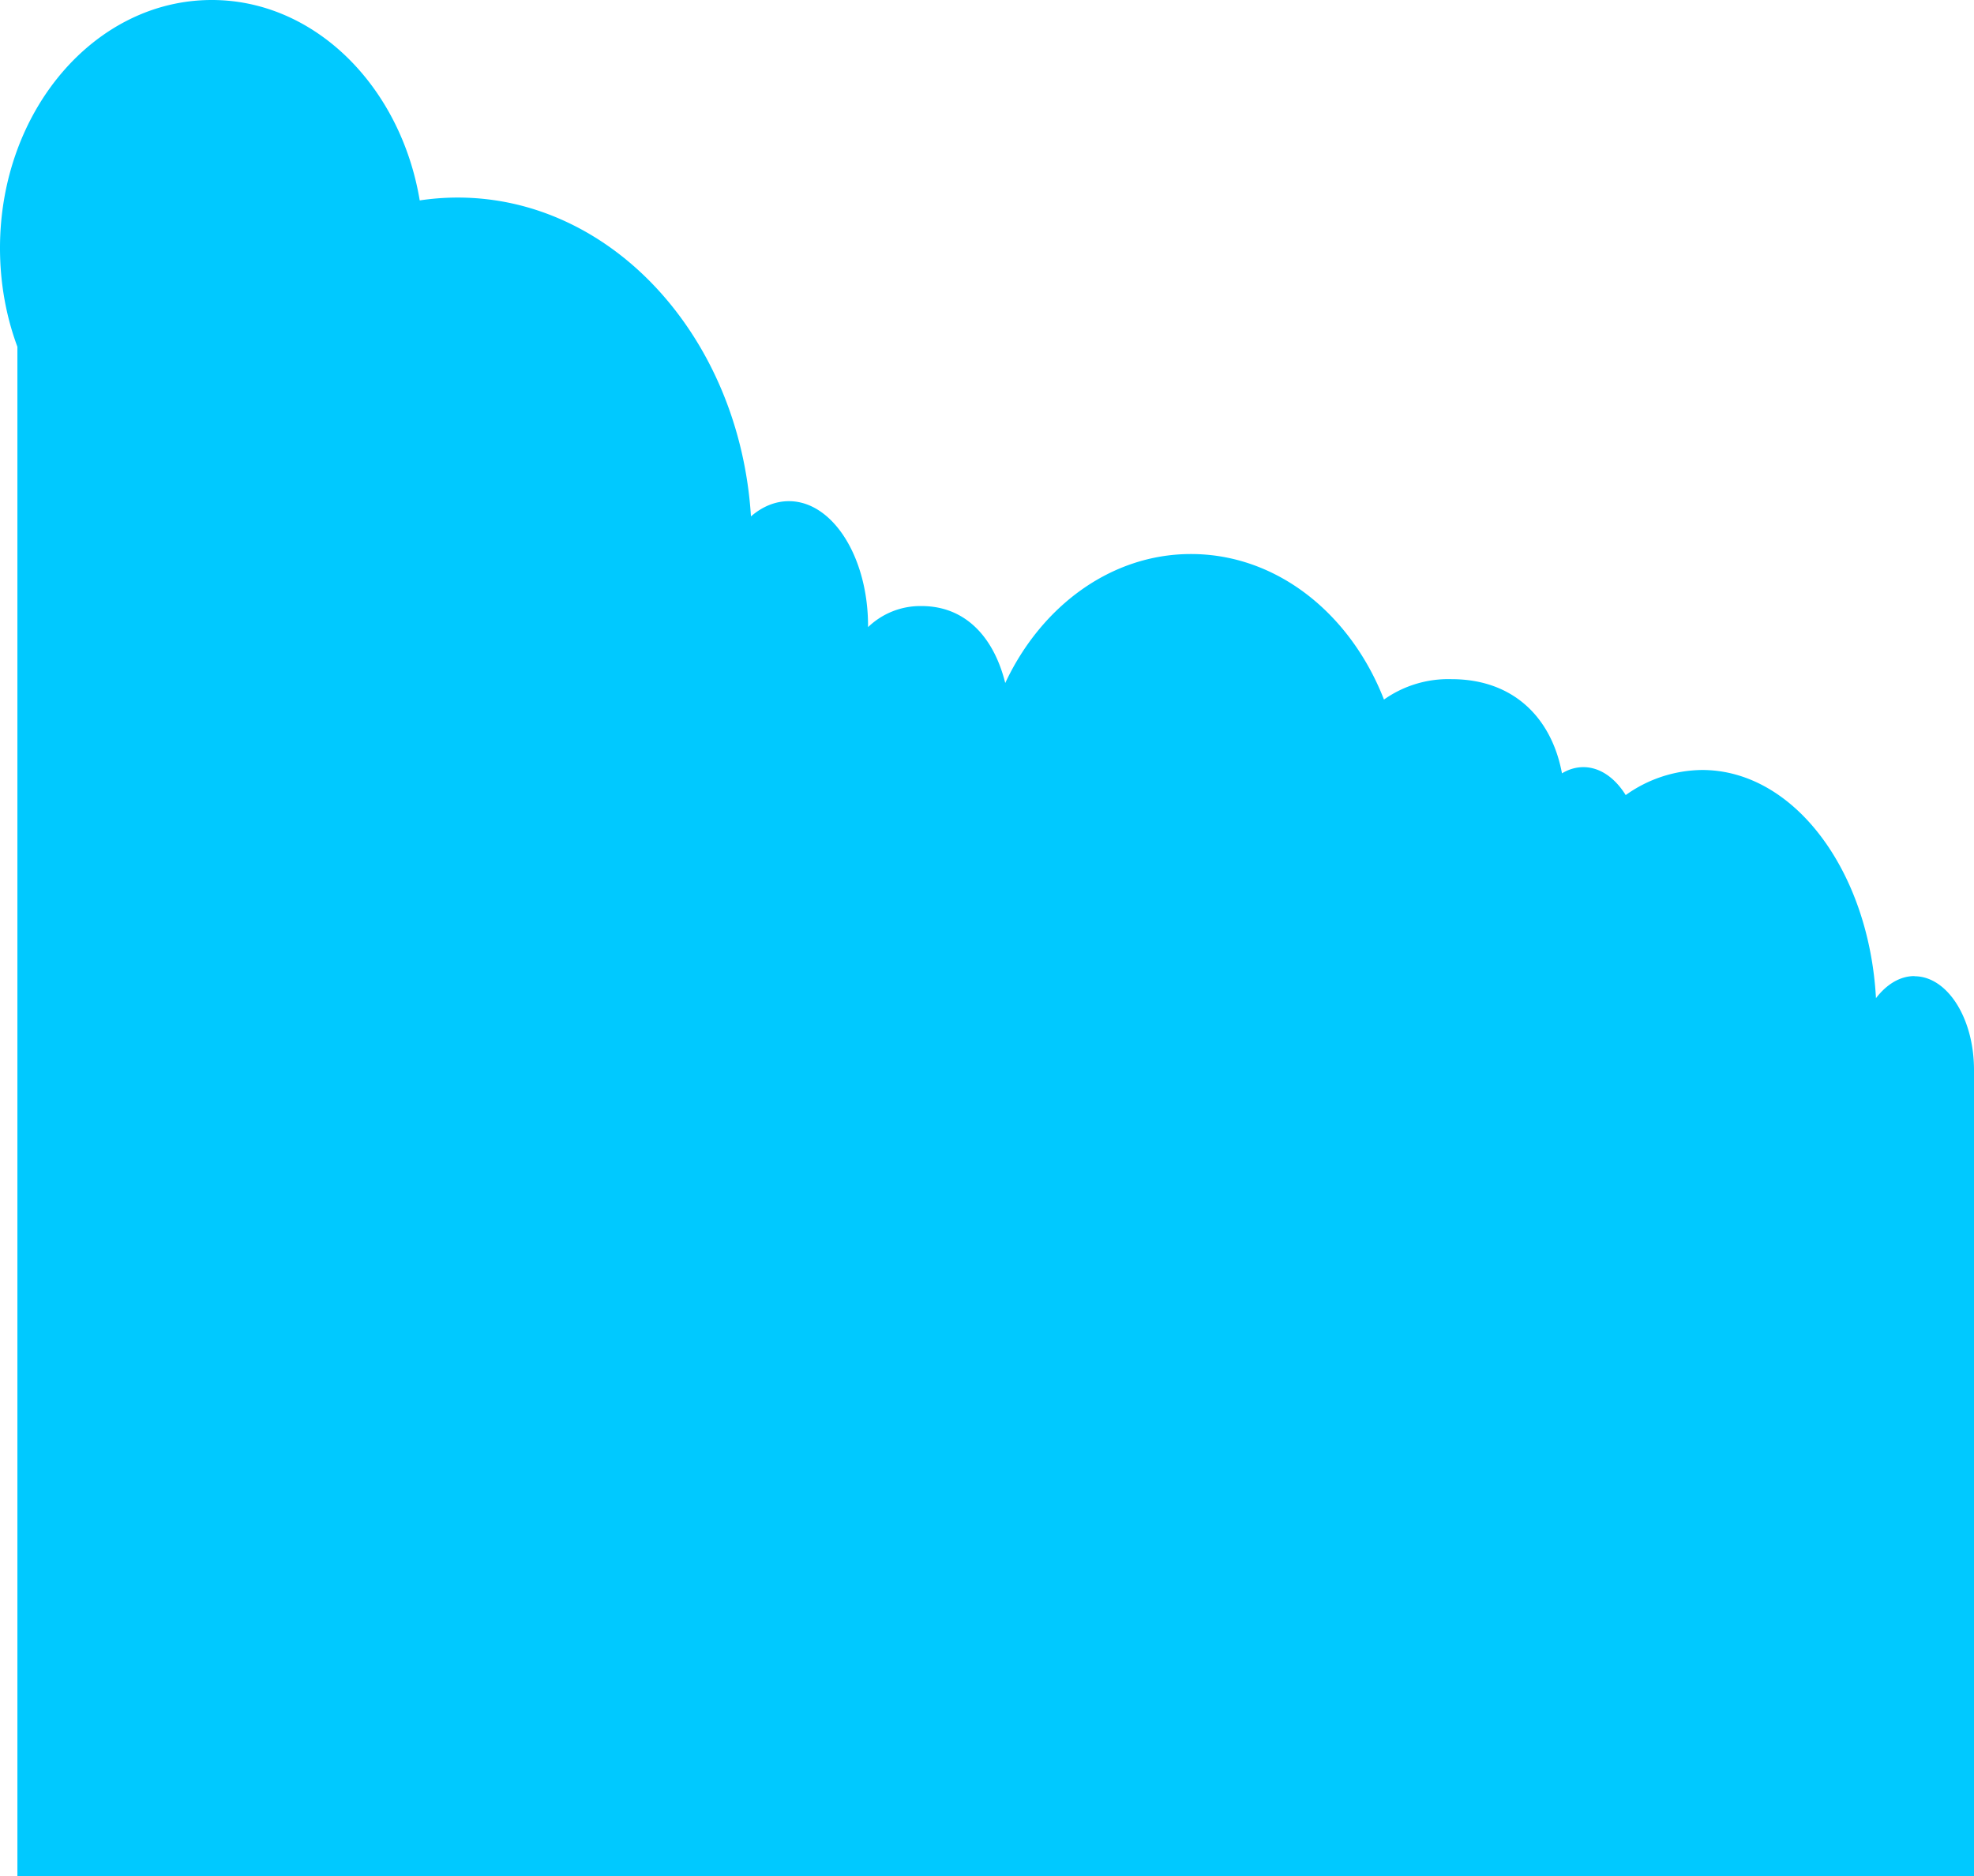 <svg xmlns="http://www.w3.org/2000/svg" width="1180" height="1121.6">
  <path d="M1144.4 583.5c-8.7 0-16.7 5-23 13.2-4.2-76.3-49.1-136.4-103.9-136.4a79.6 79.6 0 0 0-45.7 15c-6.4-10.3-15.4-16.7-25.3-16.7-4.5 0-8.8 1.3-12.8 3.7-6-32.4-28.3-56.3-66.1-56.3a66.6 66.6 0 0 0-40.3 12.2c-20-51.3-64-87-115.4-87-47.8 0-89.5 31.2-111 77.1-6.7-27-23.5-46-50-46a45 45 0 0 0-32 12.6v-.7c0-41.2-21.2-74.6-47.3-74.6-8.3 0-16 3.3-22.7 9.1-6.7-106.6-82.6-190.6-175.3-190.6-7.7 0-15.3.6-22.7 1.7C239.5 51.6 188.2 0 126.6 0 56.6 0 0 66.4 0 148.3c0 21 3.7 41 10.4 59v914.3H1180v-482c0-31-16-56-35.6-56Z" style="fill:#00c9ff"/>
</svg>
